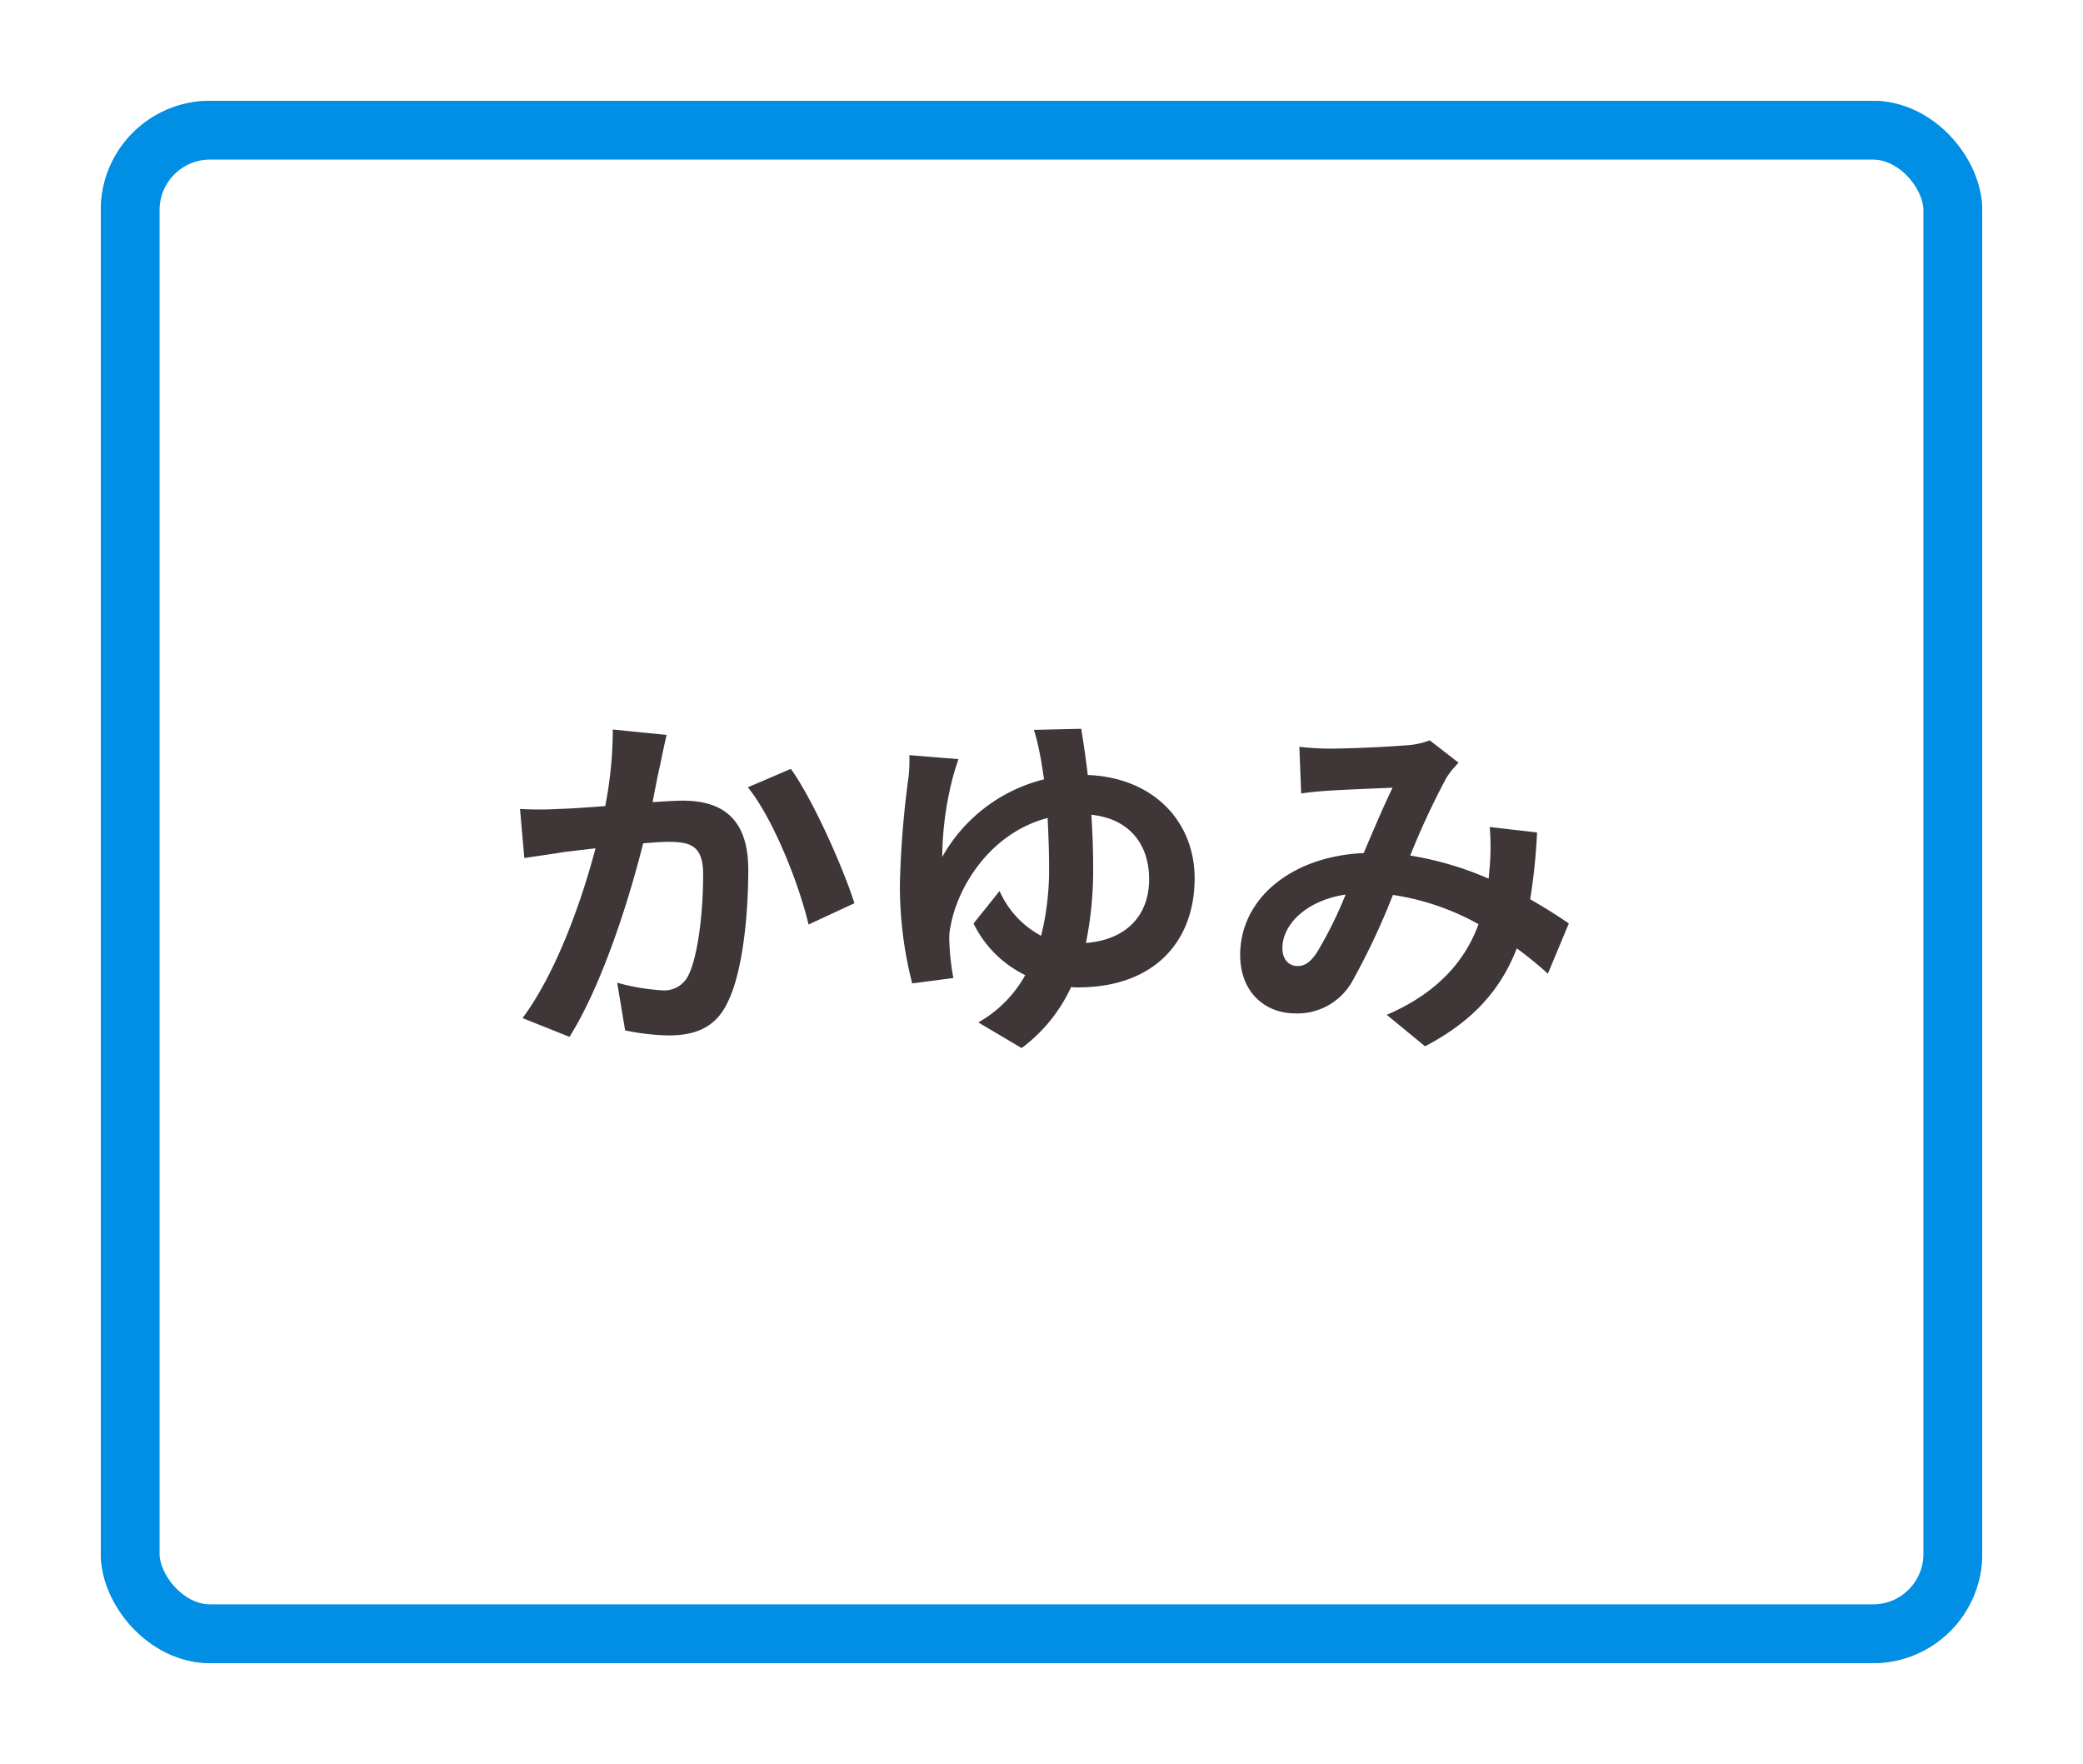 <svg xmlns="http://www.w3.org/2000/svg" xmlns:xlink="http://www.w3.org/1999/xlink" width="248" height="210" viewBox="0 0 248 210">
  <defs>
    <filter id="rect" x="0" y="0" width="248" height="210" filterUnits="userSpaceOnUse">
      <feOffset input="SourceAlpha"/>
      <feGaussianBlur stdDeviation="4" result="blur"/>
      <feFlood flood-color="#050305" flood-opacity="0.122"/>
      <feComposite operator="in" in2="blur"/>
      <feComposite in="SourceGraphic"/>
    </filter>
  </defs>
  <g id="eye_itching-check" transform="translate(-3560 -92)">
    <g id="g" transform="translate(3572 104)">
      <g transform="matrix(1, 0, 0, 1, -12, -12)" filter="url(#rect)">
        <g id="rect-2" data-name="rect" transform="translate(12 12)" fill="#fff" stroke="#a69c93" stroke-linecap="round" stroke-linejoin="round" stroke-width="1">
          <rect width="224" height="186" rx="13" stroke="none"/>
          <rect x="0.5" y="0.5" width="223" height="185" rx="12.5" fill="none"/>
        </g>
      </g>
      <g id="rect-3" data-name="rect" fill="none" stroke="#008fe5" stroke-linecap="round" stroke-linejoin="round" stroke-width="7">
        <rect width="224" height="186" rx="13" stroke="none"/>
        <rect x="3.5" y="3.5" width="217" height="179" rx="9.5" fill="none"/>
      </g>
    </g>
    <path id="txt" d="M-44.634-33.97l-6.407-.645a47.661,47.661,0,0,1-.9,9.116c-2.193.172-4.214.3-5.547.344a41.055,41.055,0,0,1-4.6,0l.516,5.848c1.29-.215,3.569-.516,4.773-.731.817-.086,2.15-.258,3.7-.43-1.548,5.891-4.515,14.577-8.686,20.21l5.59,2.236c3.956-6.321,7.138-16.512,8.772-23.048,1.2-.086,2.279-.172,2.967-.172,2.709,0,4.171.473,4.171,3.913,0,4.257-.559,9.46-1.72,11.911a3.187,3.187,0,0,1-3.225,1.849,25.194,25.194,0,0,1-5.289-.9l.946,5.676a27.817,27.817,0,0,0,5.16.6c3.225,0,5.633-.946,7.052-3.956,1.849-3.741,2.451-10.707,2.451-15.781,0-6.192-3.225-8.213-7.783-8.213-.9,0-2.193.086-3.612.172.3-1.548.6-3.139.9-4.429C-45.193-31.476-44.892-32.852-44.634-33.97Zm14.792,4.042-5.117,2.193c3.053,3.784,6.106,11.567,7.224,16.34l5.461-2.537C-23.564-18.017-27.176-26.23-29.842-29.928ZM4.73-34.7-.9-34.572a25.871,25.871,0,0,1,.731,3.01c.172.817.3,1.806.473,2.881a19.188,19.188,0,0,0-12.126,9.245,39.006,39.006,0,0,1,1.161-9.073c.172-.731.473-1.677.774-2.58l-5.848-.473a17.787,17.787,0,0,1-.086,2.537A113.04,113.04,0,0,0-16.856-16.34,46.36,46.36,0,0,0-15.394-4.386l4.9-.645a29.245,29.245,0,0,1-.473-4.214,7.1,7.1,0,0,1,.172-2.107c.86-4.6,4.73-10.965,11.524-12.728C.817-22.231.9-20.3.9-18.4a32.7,32.7,0,0,1-.946,8.342,11.11,11.11,0,0,1-4.945-5.332l-3.1,3.87A13.315,13.315,0,0,0-1.935-5.375,14.628,14.628,0,0,1-7.525.258l5.16,3.053A18.949,18.949,0,0,0,3.526-3.956a5.2,5.2,0,0,0,.817.043c9.2,0,13.889-5.59,13.889-12.986,0-6.794-4.945-12-12.728-12.3C5.246-31.476,4.945-33.368,4.73-34.7Zm1.419,16.34c0-2.064-.086-4.128-.215-6.106,4.816.516,6.88,3.827,6.88,7.654,0,4.3-2.666,7.224-7.525,7.611A43.775,43.775,0,0,0,6.149-18.361ZM30.7-32.551,30.917-27c1.118-.172,2.623-.3,3.483-.344,1.978-.129,5.676-.258,7.4-.344-.989,2.021-2.236,4.945-3.44,7.783-8.643.387-14.706,5.461-14.706,12.126,0,4.343,2.838,6.966,6.622,6.966A7.5,7.5,0,0,0,36.98-4.6a84.52,84.52,0,0,0,4.859-10.32A29.814,29.814,0,0,1,52.03-11.438C50.611-7.525,47.6-3.44,41.108-.645L45.666,3.1C51.428.086,54.7-3.7,56.588-8.557a44.834,44.834,0,0,1,3.7,3.01l2.494-5.977c-1.247-.86-2.8-1.849-4.6-2.881A69.832,69.832,0,0,0,59-22.36l-5.633-.645a28.323,28.323,0,0,1,0,4.687c-.043.473-.086.946-.129,1.462A38.691,38.691,0,0,0,43.9-19.608a91.619,91.619,0,0,1,4.3-9.245,10.366,10.366,0,0,1,1.462-1.806l-3.44-2.666a9.238,9.238,0,0,1-2.924.6c-2.021.172-6.579.387-9.03.387C33.325-32.336,31.863-32.422,30.7-32.551ZM28.681-8.6c0-2.709,2.709-5.633,7.525-6.364a48.157,48.157,0,0,1-3.483,7.009c-.774,1.075-1.376,1.5-2.236,1.5C29.5-6.45,28.681-7.181,28.681-8.6Z" transform="translate(3684 213.463)" fill="#3e3637"/>
  </g>
</svg>
